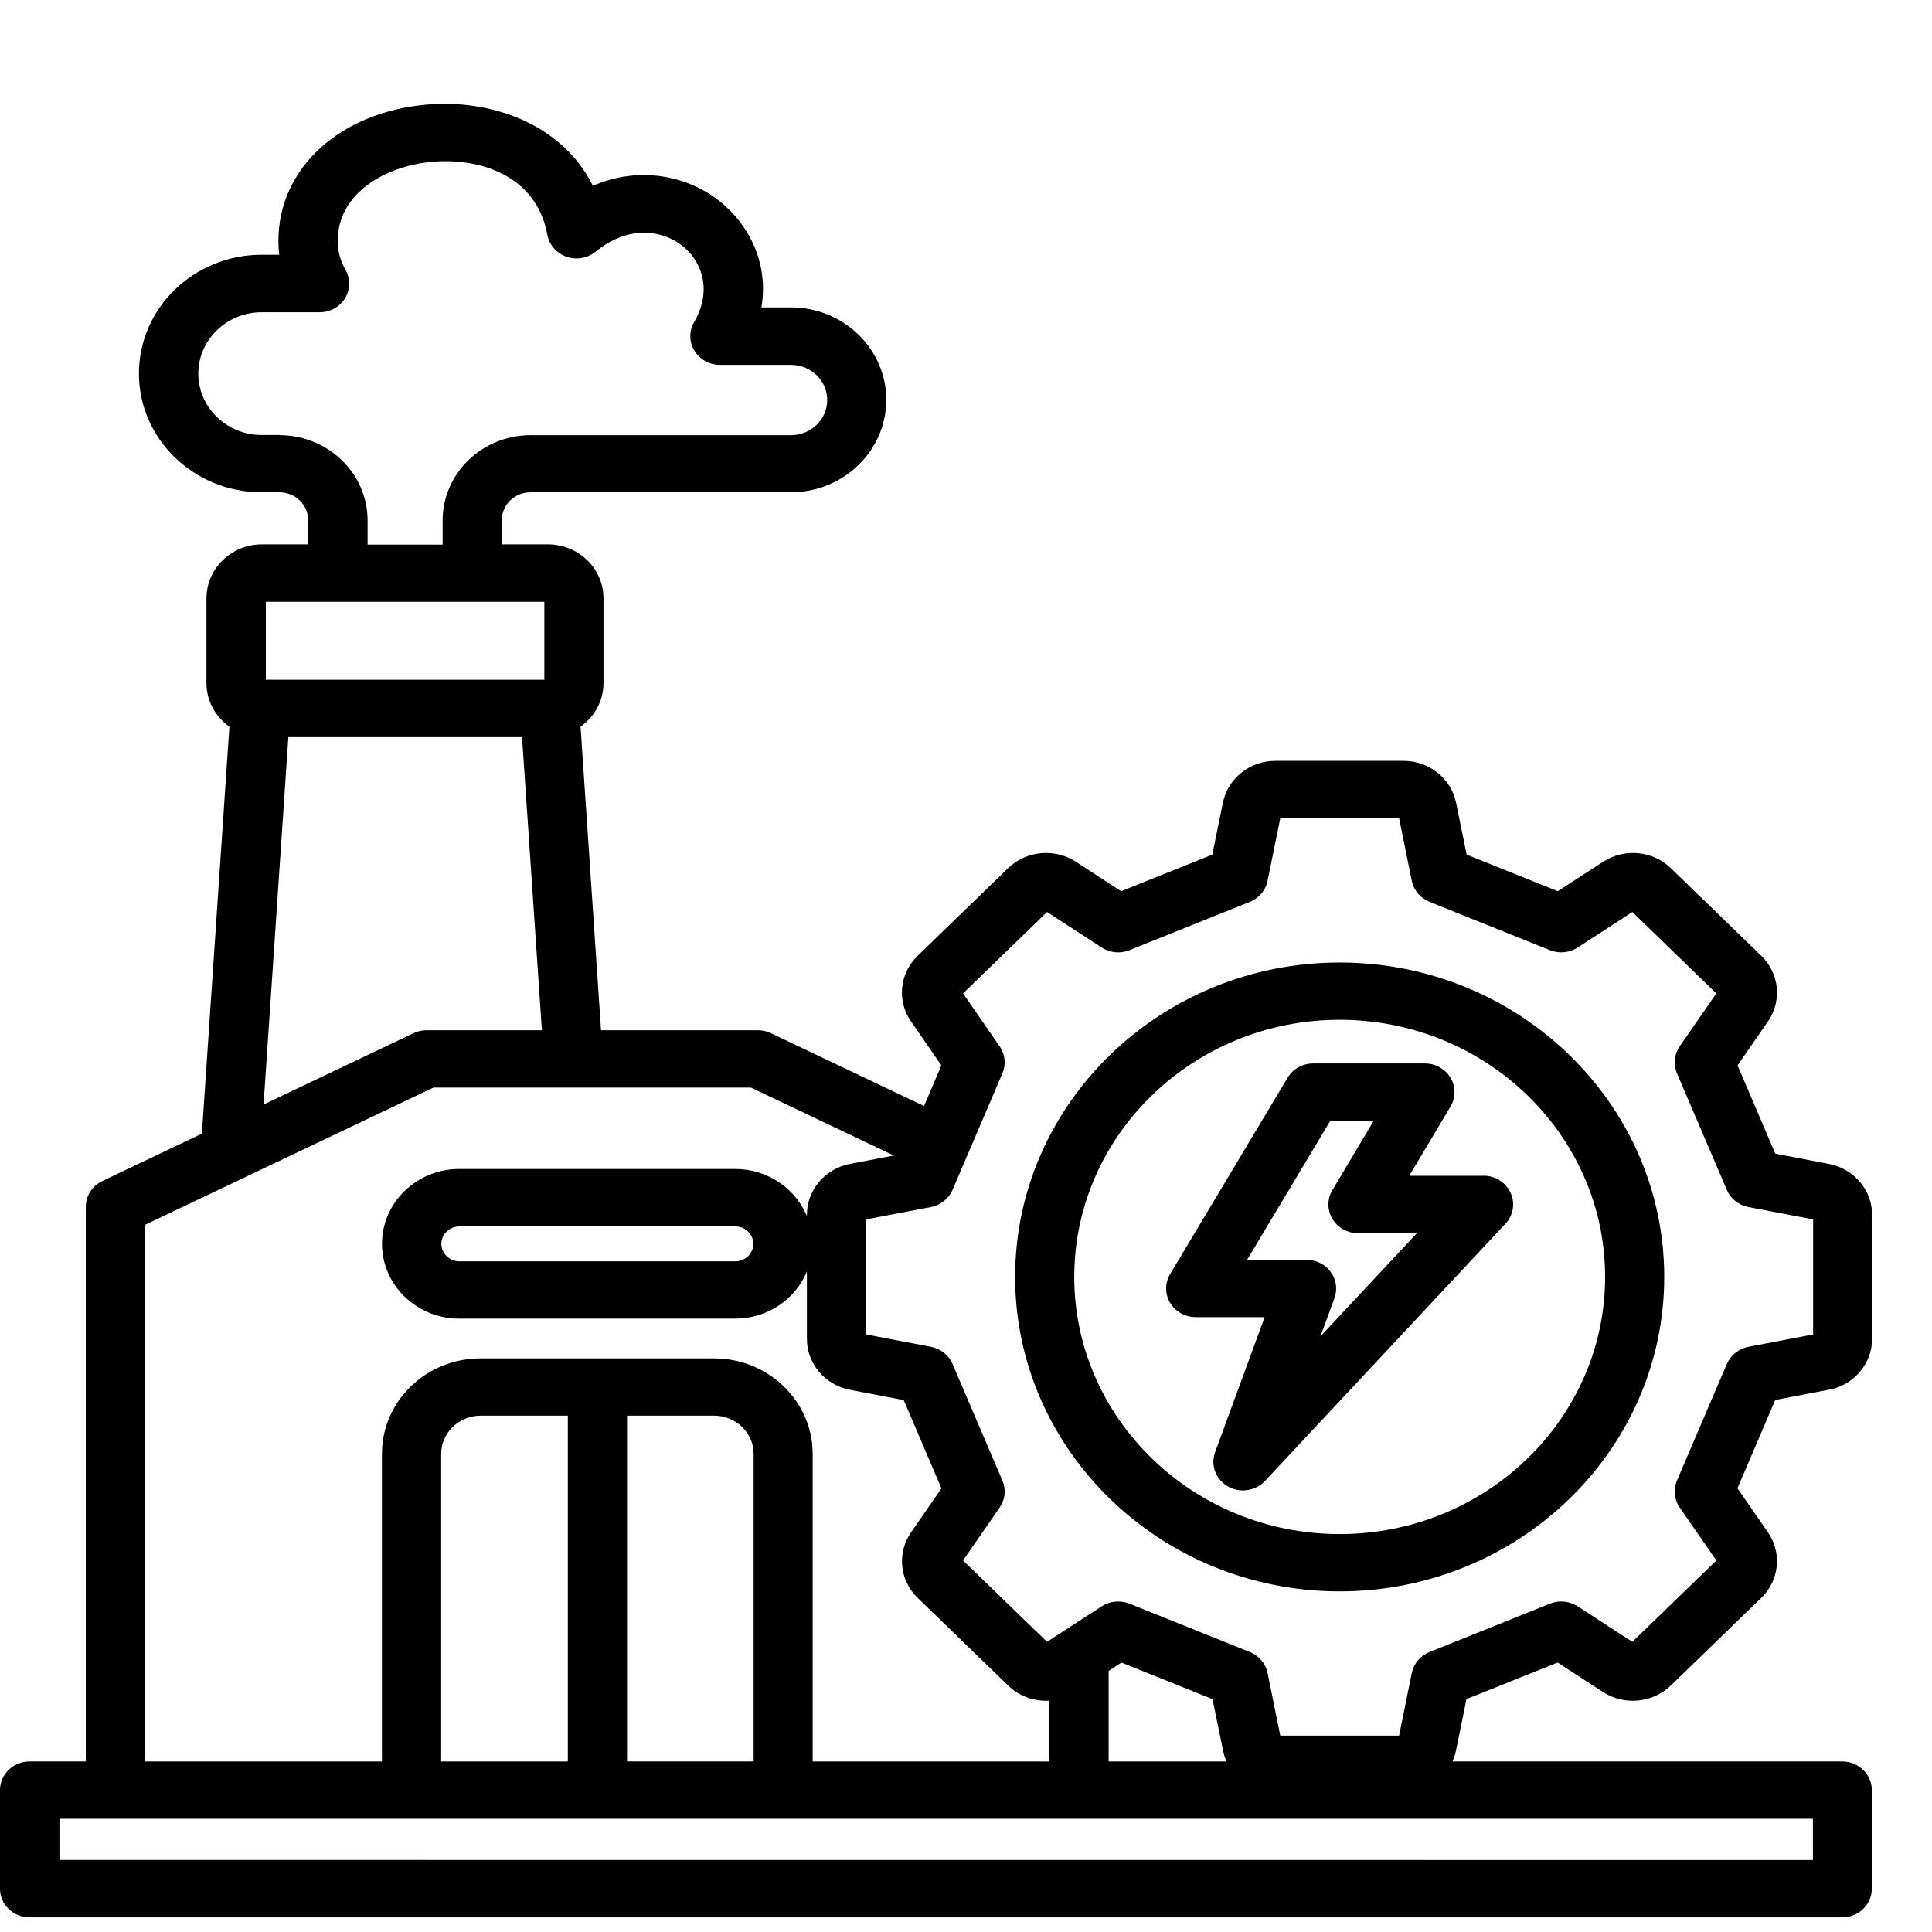 <?xml version="1.0" encoding="UTF-8" standalone="no"?>
<!DOCTYPE svg PUBLIC "-//W3C//DTD SVG 1.1//EN" "http://www.w3.org/Graphics/SVG/1.1/DTD/svg11.dtd">
<svg width="100%" height="100%" viewBox="0 0 768 768" version="1.1" xmlns="http://www.w3.org/2000/svg" xmlns:xlink="http://www.w3.org/1999/xlink" xml:space="preserve" xmlns:serif="http://www.serif.com/" style="fill-rule:evenodd;clip-rule:evenodd;stroke-linejoin:round;stroke-miterlimit:2;">
    <g transform="matrix(1,0,0,1,-2875.47,0)">
        <g id="Stealth" transform="matrix(1,0,0,1,2875.47,0)">
            <rect x="0" y="0" width="768" height="768" style="fill:none;"/>
            <clipPath id="_clip1">
                <rect x="0" y="0" width="768" height="768"/>
            </clipPath>
            <g clip-path="url(#_clip1)">
                <g transform="matrix(9.301,0,0,9.011,-92.902,-48.832)">
                    <path d="M88.156,66.73C89.222,66.519 90,65.578 90,64.488L90,59.007C90,57.918 89.226,56.976 88.156,56.765L85.863,56.312L84.25,52.417L85.551,50.476C86.156,49.574 86.039,48.359 85.269,47.589L81.394,43.714C80.625,42.945 79.41,42.828 78.508,43.433L76.566,44.734L72.672,43.121L72.219,40.828C72.008,39.761 71.066,38.984 69.976,38.984L64.496,38.984C63.406,38.984 62.465,39.757 62.254,40.828L61.801,43.121L57.906,44.734L55.965,43.433C55.062,42.828 53.847,42.945 53.078,43.714L49.203,47.589C48.433,48.359 48.316,49.574 48.922,50.476L50.222,52.417L49.48,54.21L42.933,50.996C42.761,50.91 42.57,50.867 42.375,50.867L35.676,50.867L34.801,37.476C35.394,37.042 35.781,36.343 35.781,35.554L35.781,31.812C35.781,30.499 34.715,29.433 33.402,29.433L31.433,29.433L31.433,28.366C31.433,27.687 31.984,27.136 32.664,27.136L43.789,27.136C46.039,27.136 47.867,25.308 47.867,23.058C47.867,20.808 46.039,18.98 43.789,18.98L42.531,18.98C42.851,17.038 41.996,15.323 40.762,14.308C39.426,13.206 37.367,12.702 35.328,13.616C34,10.851 30.922,9.792 28.254,10.03C24.508,10.362 21.887,12.839 21.887,16.05C21.887,16.253 21.898,16.46 21.922,16.659L21.164,16.659C18.277,16.659 15.926,19.011 15.926,21.898C15.926,24.784 18.277,27.136 21.164,27.136L21.93,27.136C22.609,27.136 23.16,27.687 23.16,28.366L23.16,29.433L21.191,29.433C19.879,29.433 18.812,30.499 18.812,31.812L18.812,35.554C18.812,36.343 19.199,37.042 19.793,37.476L18.617,55.429L14.363,57.519C13.93,57.733 13.656,58.171 13.656,58.655L13.656,83.124L11.254,83.124C10.555,83.124 9.988,83.691 9.988,84.39L9.988,88.738C9.988,89.437 10.555,90.003 11.254,90.003L88.723,90.003C89.422,90.003 89.988,89.437 89.988,88.738L89.988,84.39C89.988,83.691 89.422,83.124 88.723,83.124L72.067,83.124C72.129,82.98 72.18,82.827 72.211,82.667L72.664,80.374L76.559,78.761L78.5,80.062C79.403,80.667 80.618,80.55 81.391,79.781L85.266,75.906C86.035,75.136 86.157,73.921 85.547,73.015L84.246,71.074L85.86,67.179L88.153,66.726L88.156,66.73ZM21.937,24.609L21.171,24.609C19.679,24.609 18.464,23.394 18.464,21.902C18.464,20.41 19.679,19.195 21.171,19.195L23.648,19.195C24.097,19.195 24.511,18.957 24.738,18.57C24.964,18.183 24.968,17.703 24.749,17.312C24.535,16.929 24.421,16.492 24.421,16.054C24.421,13.898 26.527,12.726 28.48,12.554C30.445,12.379 32.91,13.121 33.382,15.777C33.46,16.222 33.773,16.59 34.199,16.746C34.624,16.898 35.097,16.812 35.445,16.523C36.91,15.285 38.359,15.613 39.156,16.265C39.906,16.883 40.488,18.136 39.652,19.633C39.433,20.023 39.437,20.504 39.667,20.89C39.894,21.277 40.308,21.515 40.757,21.515L43.792,21.515C44.648,21.515 45.343,22.211 45.343,23.066C45.343,23.922 44.648,24.617 43.792,24.617L32.667,24.617C30.593,24.617 28.906,26.304 28.906,28.379L28.906,29.445L25.699,29.445L25.699,28.379C25.699,26.304 24.011,24.617 21.937,24.617L21.937,24.609ZM21.351,31.968L33.253,31.968L33.253,35.406L21.351,35.406L21.351,31.968ZM22.308,37.937L32.3,37.937L33.148,50.867L28.222,50.867C28.031,50.867 27.839,50.91 27.664,50.996L21.253,54.145L22.312,37.938L22.308,37.937ZM16.199,59.445L28.511,53.398L42.085,53.398L48.19,56.394L46.319,56.762C45.253,56.973 44.475,57.914 44.475,59.004L44.475,59.066C43.987,57.851 42.799,56.988 41.413,56.988L29.616,56.988C27.795,56.988 26.315,58.469 26.315,60.289C26.315,62.109 27.795,63.59 29.616,63.59L41.413,63.59C42.799,63.59 43.987,62.727 44.475,61.512L44.475,64.488C44.475,65.578 45.249,66.519 46.319,66.73L48.612,67.184L50.225,71.078L48.925,73.02C48.319,73.922 48.436,75.137 49.206,75.906L53.081,79.781C53.557,80.258 54.198,80.48 54.835,80.445L54.835,83.125L44.722,83.125L44.722,69.559C44.722,67.235 42.831,65.344 40.507,65.344L30.526,65.344C28.202,65.344 26.312,67.235 26.312,69.559L26.312,83.125L16.199,83.125L16.199,59.445ZM42.187,60.293C42.187,60.711 41.835,61.062 41.417,61.062L29.62,61.062C29.202,61.062 28.851,60.711 28.851,60.293C28.851,59.875 29.202,59.523 29.62,59.523L41.417,59.523C41.835,59.523 42.187,59.875 42.187,60.293ZM28.843,83.125L28.843,69.559C28.843,68.629 29.601,67.871 30.53,67.871L34.257,67.871L34.257,83.125L28.843,83.125ZM36.784,67.871L40.511,67.871C41.44,67.871 42.198,68.629 42.198,69.558L42.198,83.124L36.788,83.124L36.788,67.87L36.784,67.871ZM87.475,87.473L12.53,87.469L12.53,85.653L87.471,85.653L87.471,87.469L87.475,87.473ZM57.37,83.125L57.37,79.129L57.917,78.762L61.811,80.375L62.265,82.668C62.296,82.828 62.347,82.981 62.409,83.125L57.37,83.125ZM83.792,65.59L81.659,70.735C81.499,71.125 81.542,71.571 81.776,71.922L83.343,74.258L79.753,77.848L77.417,76.281C77.066,76.047 76.62,76 76.23,76.164L71.085,78.297C70.695,78.457 70.409,78.805 70.327,79.223L69.784,81.985L64.706,81.985L64.163,79.223C64.081,78.809 63.796,78.461 63.406,78.297L58.261,76.164C57.87,76.004 57.425,76.047 57.074,76.281L54.738,77.848L51.148,74.258L52.714,71.922C52.949,71.571 52.995,71.125 52.831,70.735L50.699,65.59C50.538,65.2 50.191,64.914 49.773,64.832L47.011,64.289L47.011,59.211L49.773,58.668C50.187,58.586 50.535,58.301 50.699,57.911L52.831,52.766C52.992,52.375 52.949,51.93 52.714,51.579L51.148,49.243L54.738,45.653L57.074,47.219C57.425,47.454 57.87,47.5 58.261,47.336L63.406,45.204C63.796,45.043 64.081,44.696 64.163,44.278L64.706,41.516L69.784,41.516L70.327,44.278C70.409,44.692 70.695,45.04 71.085,45.204L76.23,47.336C76.62,47.497 77.066,47.454 77.417,47.219L79.753,45.653L83.343,49.243L81.776,51.579C81.542,51.93 81.495,52.375 81.659,52.766L83.792,57.911C83.952,58.301 84.3,58.586 84.718,58.668L87.48,59.211L87.48,64.289L84.718,64.832C84.304,64.914 83.956,65.2 83.792,65.59ZM67.245,47.879C59.597,47.879 53.374,54.102 53.374,61.75C53.374,69.398 59.597,75.621 67.245,75.621C74.893,75.621 81.116,69.398 81.116,61.75C81.116,54.102 74.893,47.879 67.245,47.879ZM67.245,73.094C60.991,73.094 55.901,68.004 55.901,61.75C55.901,55.496 60.991,50.406 67.245,50.406C73.499,50.406 78.589,55.496 78.589,61.75C78.589,68.004 73.499,73.094 67.245,73.094ZM73.397,57.289L70.218,57.289L71.983,54.231C72.21,53.84 72.21,53.359 71.983,52.965C71.757,52.574 71.339,52.332 70.889,52.332L66.112,52.332C65.663,52.332 65.245,52.57 65.018,52.965L59.999,61.625C59.772,62.016 59.772,62.5 59.995,62.891C60.222,63.281 60.64,63.524 61.093,63.524L64.038,63.524L61.921,69.481C61.718,70.047 61.944,70.68 62.464,70.988C62.667,71.109 62.89,71.168 63.112,71.168C63.46,71.168 63.804,71.024 64.05,70.754L74.331,59.402C74.667,59.031 74.753,58.496 74.549,58.039C74.346,57.582 73.893,57.285 73.393,57.285L73.397,57.289ZM66.425,64.367L67.022,62.684C67.159,62.297 67.1,61.867 66.862,61.531C66.624,61.195 66.241,60.996 65.831,60.996L63.288,60.996L66.843,54.863L68.698,54.863L66.933,57.922C66.706,58.313 66.706,58.793 66.933,59.188C67.159,59.578 67.577,59.82 68.026,59.82L70.546,59.82L66.425,64.371L66.425,64.367Z" style="fill-rule:nonzero;"/>
                </g>
            </g>
        </g>
    </g>
</svg>

